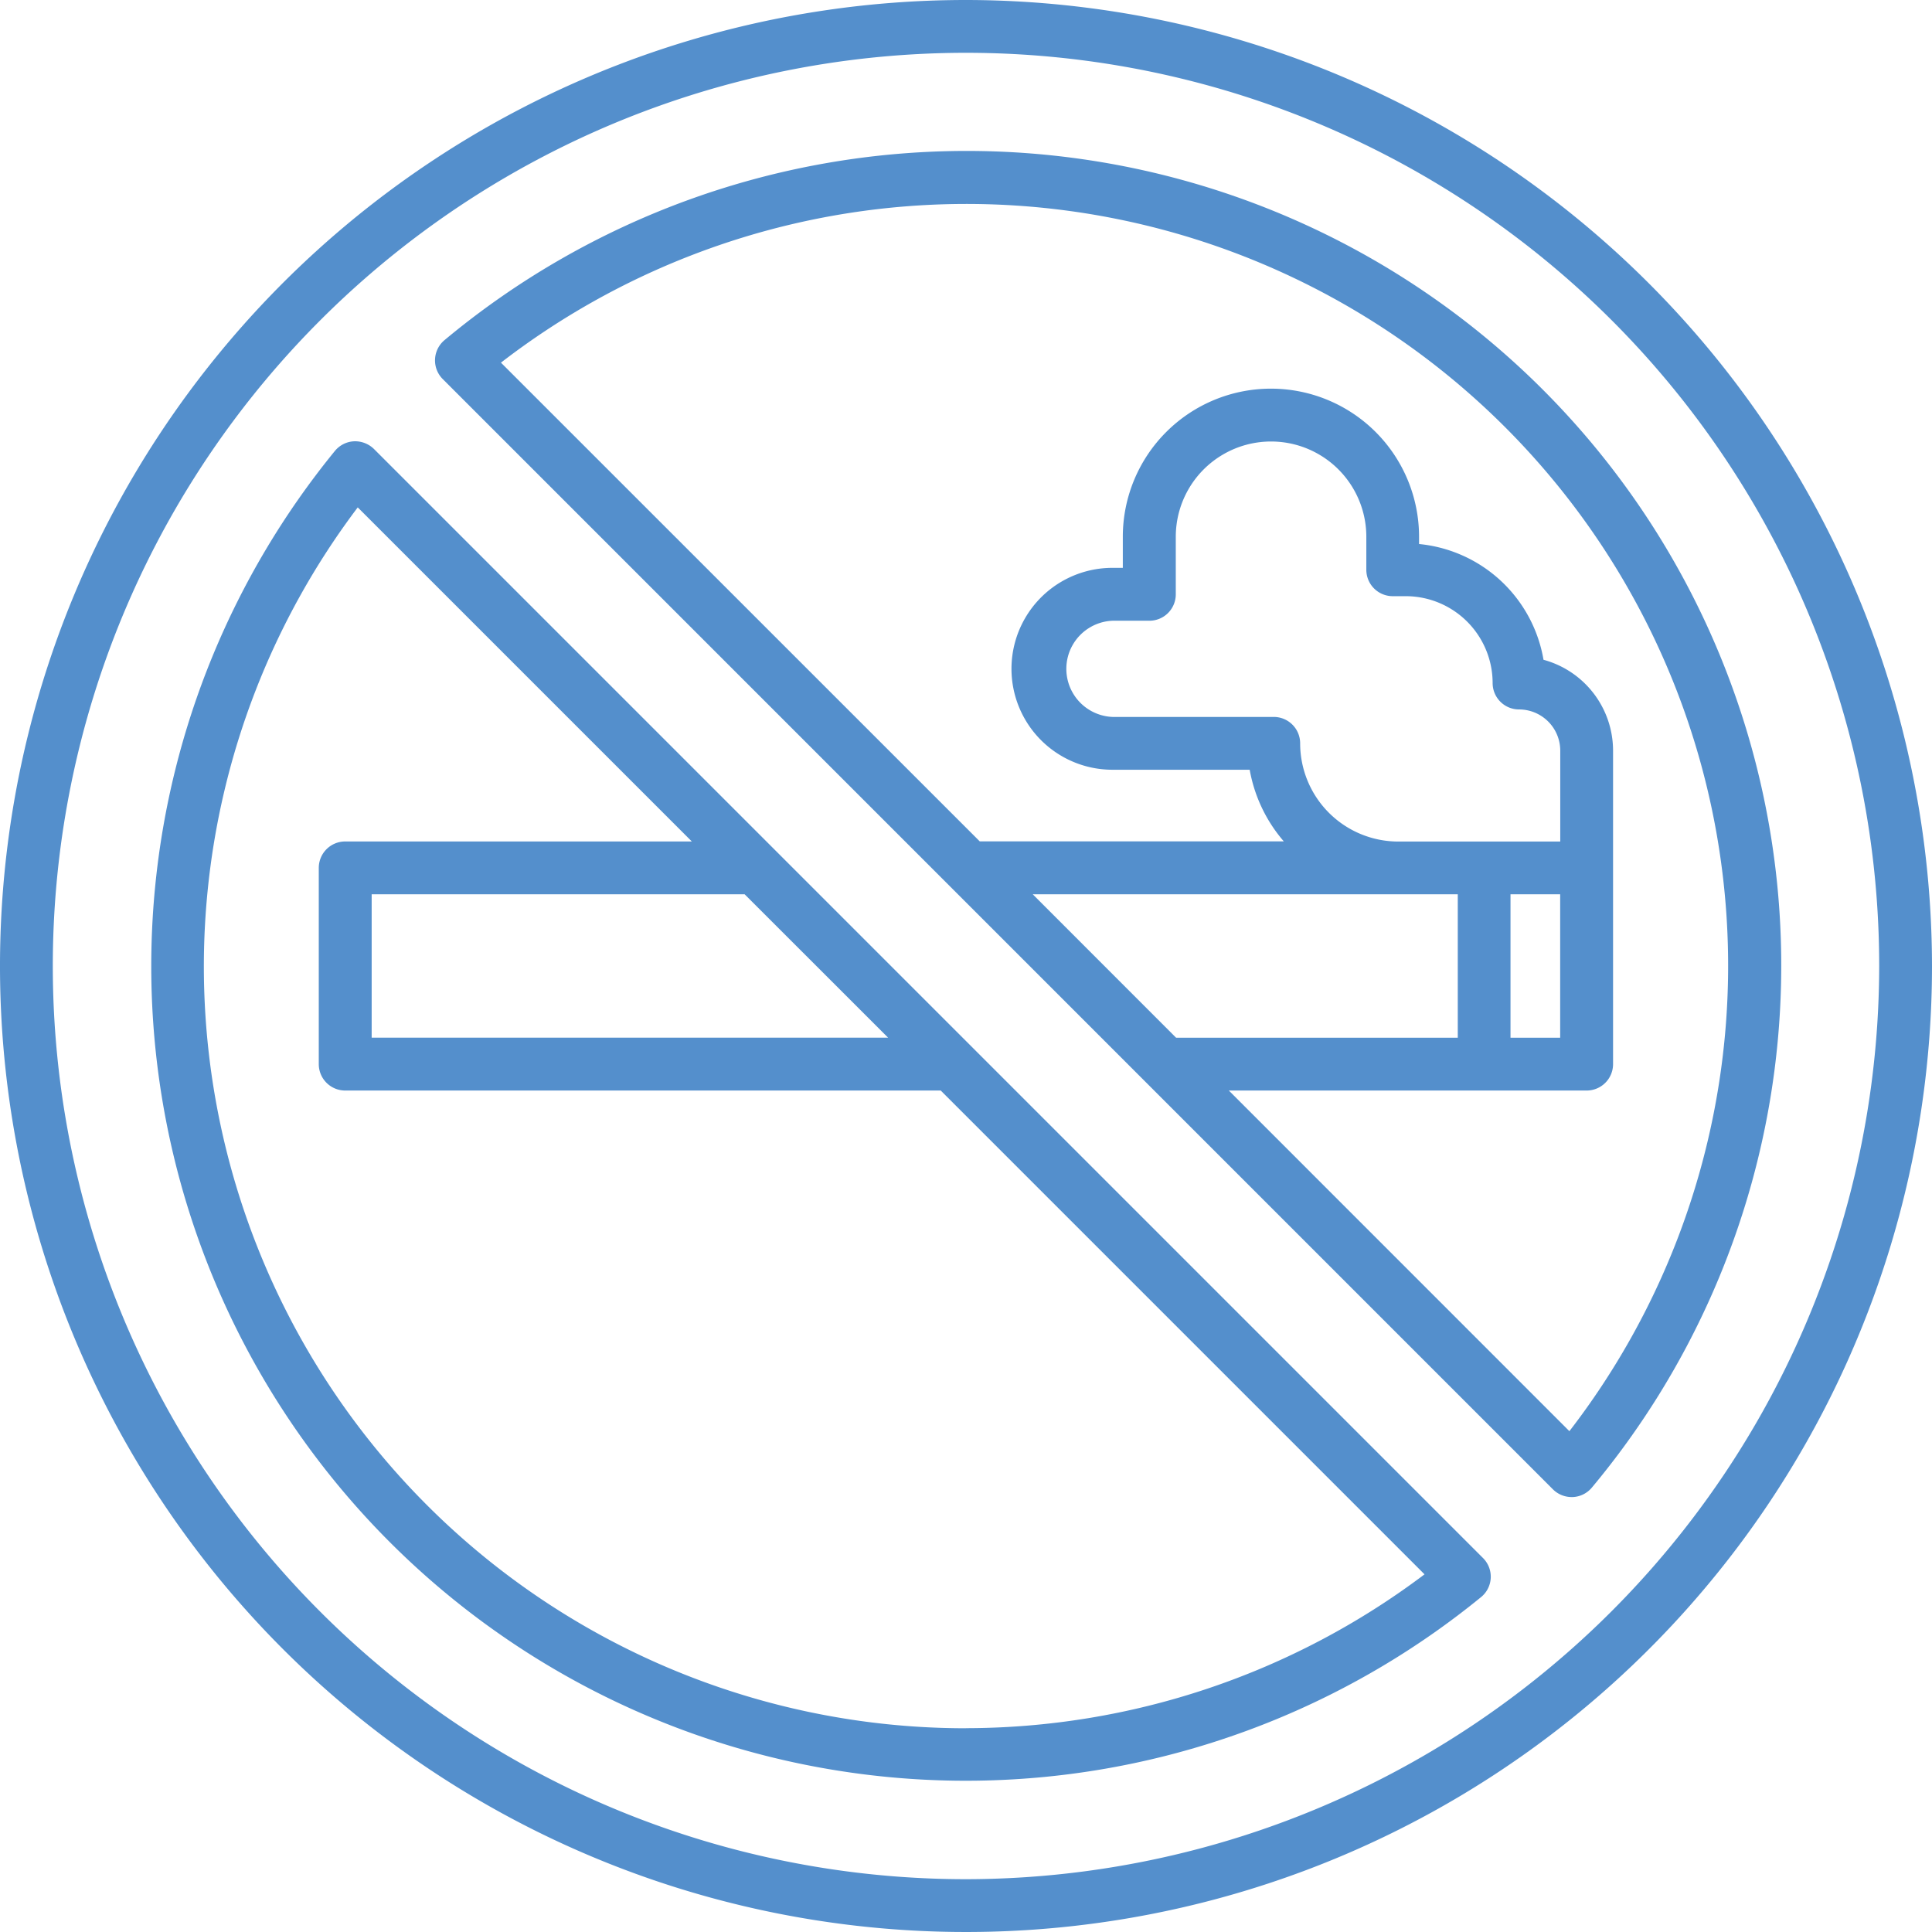 <svg width="24" height="24" fill="none" xmlns="http://www.w3.org/2000/svg"><g clip-path="url(#clip0)" fill="#548FCC"><path d="M12 1.875a10.13 10.13 0 00-6.478 2.35.328.328 0 00-.022.484L19.29 18.5a.329.329 0 00.233.097h.015a.327.327 0 00.237-.118A10.118 10.118 0 0012 1.875zm.829 9.234h5.28v1.782H14.61l-1.781-1.782zM17.3 7.406h.164a1.08 1.08 0 011.078 1.078.328.328 0 00.328.329.512.512 0 01.512.511v1.13H17.37a1.22 1.22 0 01-1.219-1.22.328.328 0 00-.327-.328H13.82a.598.598 0 010-1.195h.457a.328.328 0 00.329-.328v-.715a1.183 1.183 0 012.367 0v.41a.328.328 0 00.328.328zm2.081 3.703v1.782h-.617v-1.782h.617zm.113 6.668l-4.229-4.23h4.445a.328.328 0 00.328-.328V9.324a1.17 1.17 0 00-.864-1.128 1.738 1.738 0 00-1.546-1.438v-.09a1.84 1.84 0 00-3.68 0v.386h-.129a1.254 1.254 0 000 2.508h1.705c.059.33.205.637.424.89h-3.777L6.223 4.505a9.463 9.463 0 0113.273 13.273h-.001z"/><path d="M12 0a12 12 0 1012 12A12.013 12.013 0 0012 0zm0 23.344A11.344 11.344 0 1123.344 12 11.357 11.357 0 0112 23.344z"/><path d="M4.646 5.578a.335.335 0 00-.249-.096.328.328 0 00-.237.12A10.119 10.119 0 0018.398 19.84a.327.327 0 00.024-.486L4.646 5.578zm6.385 7.312H4.617v-1.781H9.25l1.782 1.781zM12 21.469A9.463 9.463 0 014.444 6.303l4.15 4.15H4.288a.328.328 0 00-.328.328v2.438a.328.328 0 00.328.328h7.398l6.01 6.01A9.479 9.479 0 0112 21.468z"/></g><defs><clipPath id="clip0"><path fill="#fff" d="M0 0h24v24H0z"/></clipPath></defs></svg>